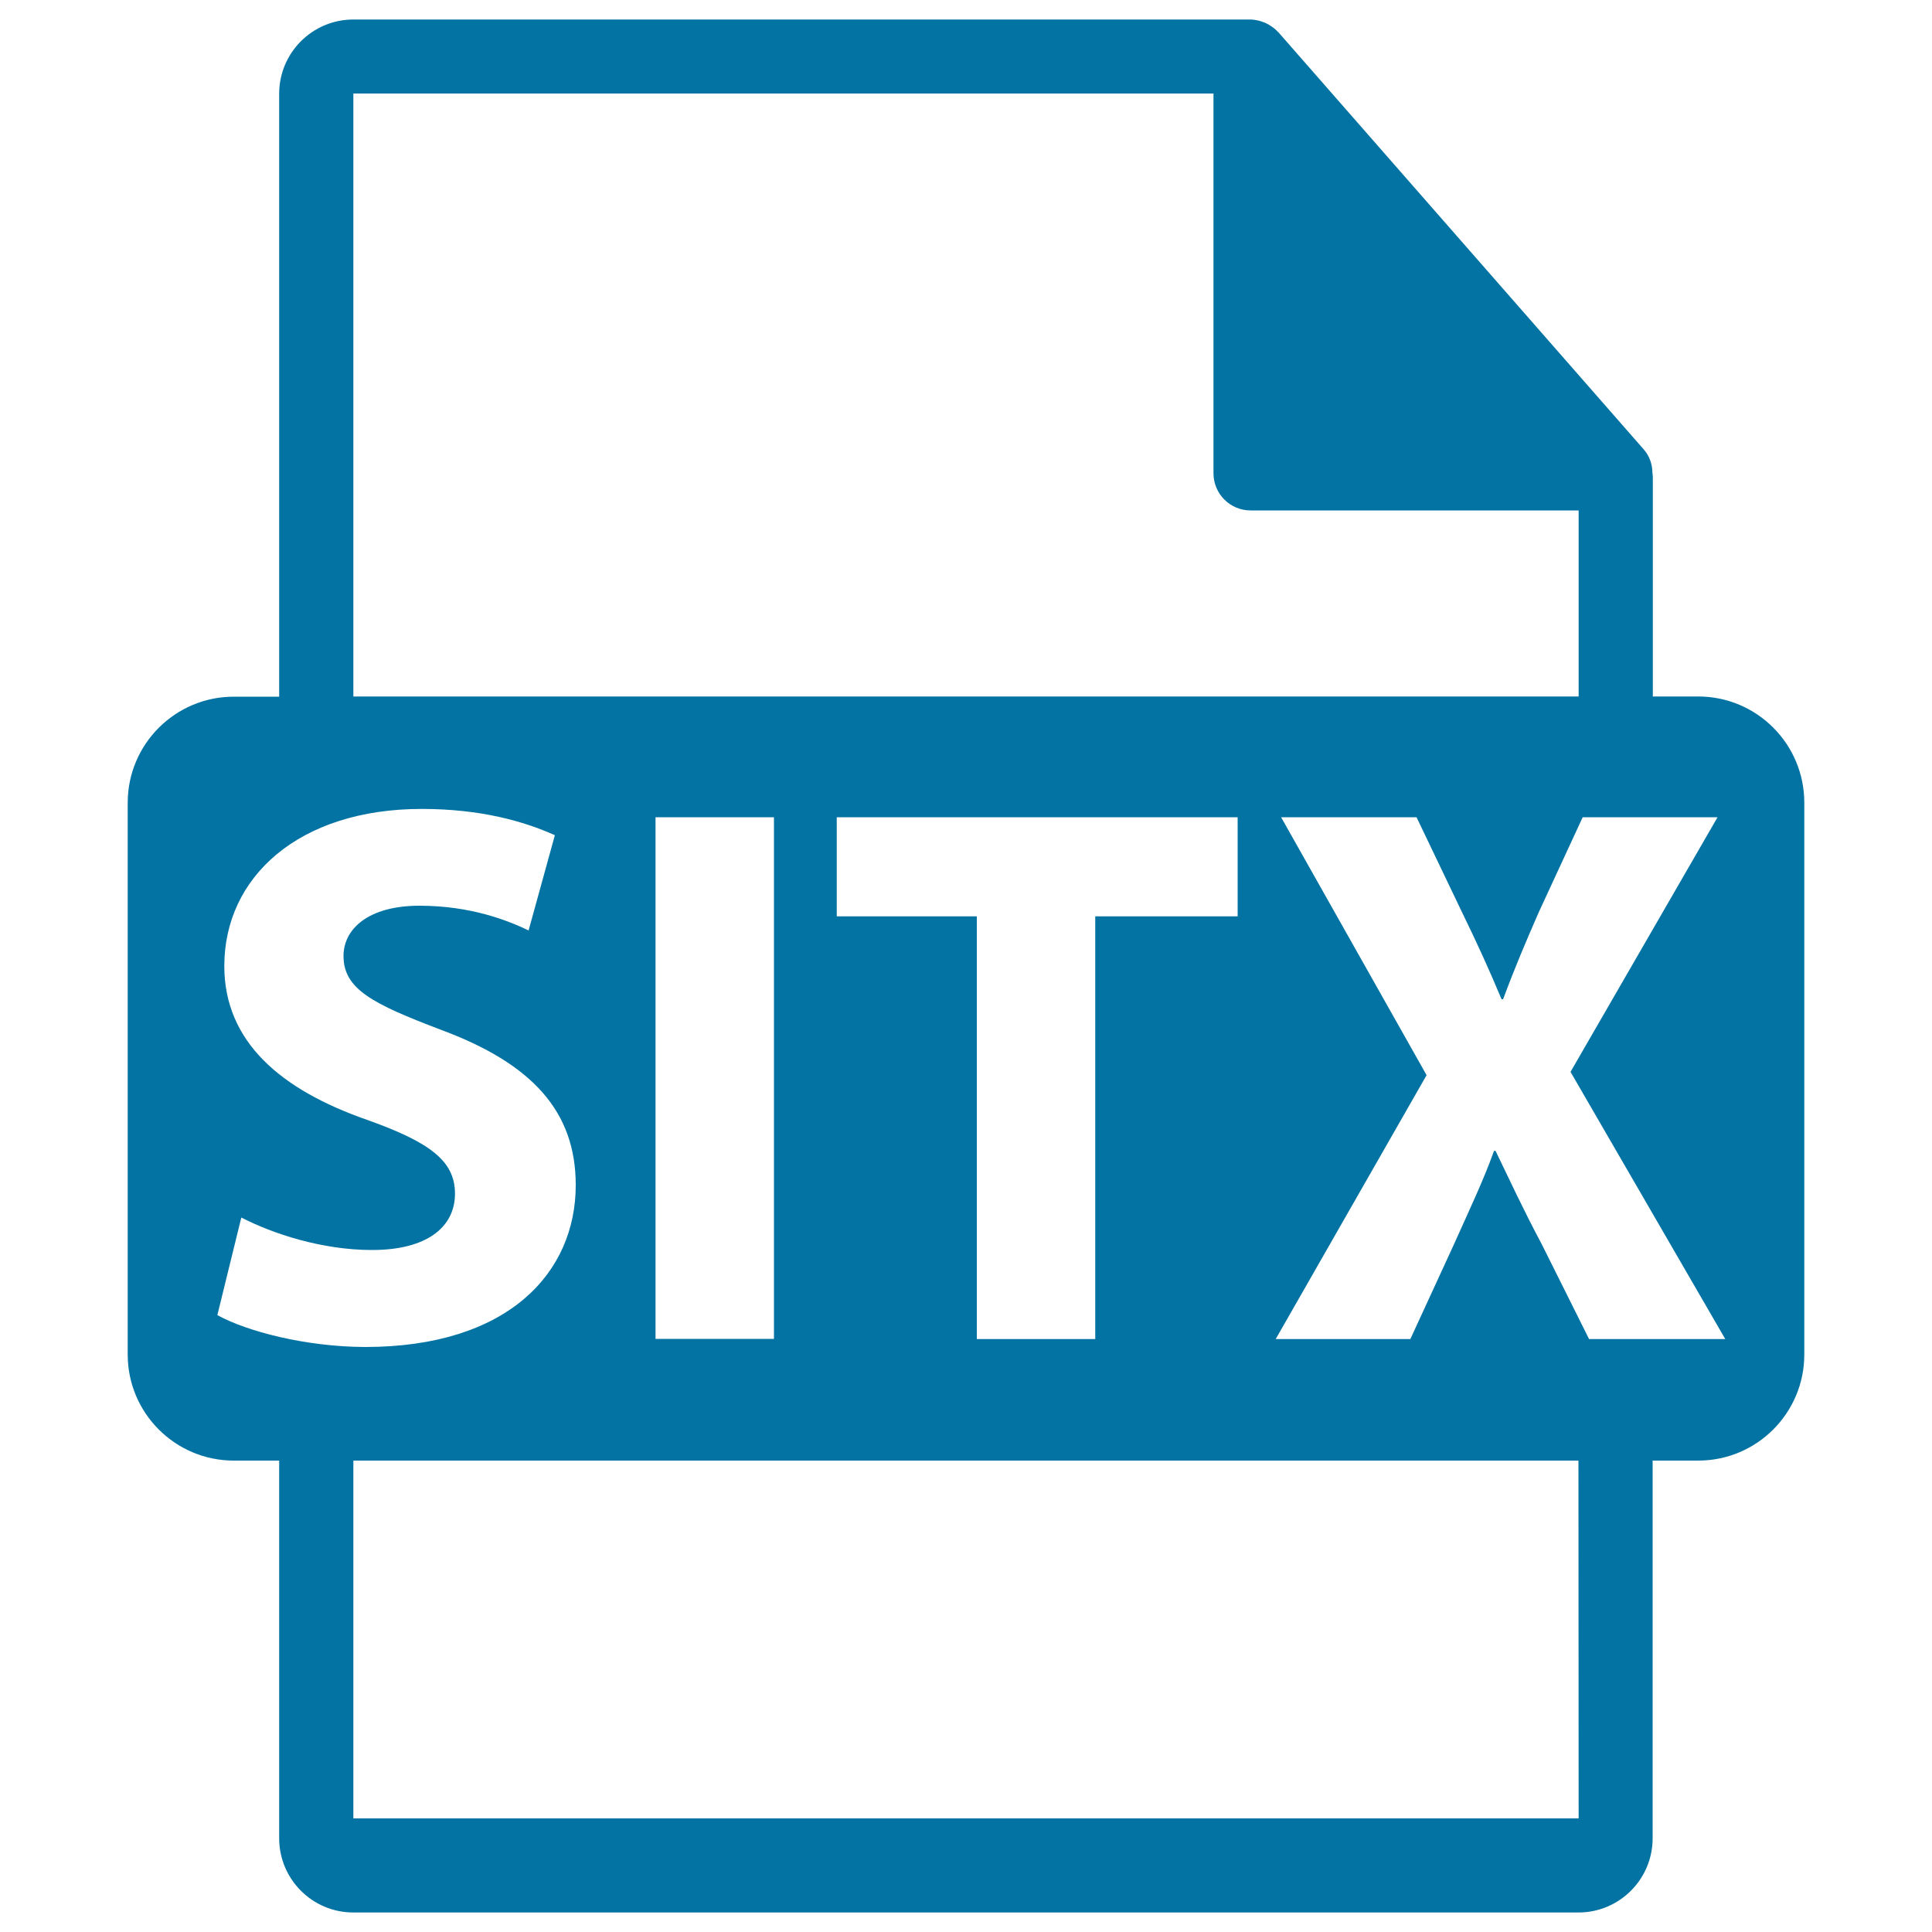 <svg xmlns="http://www.w3.org/2000/svg" viewBox="0 0 1000 1000" style="fill:#0273a2">
<title>SITX File Format SVG icon</title>
<g><path d="M879,360.5h-23.5V247c0-0.7-0.1-1.4-0.2-2.1c0-4.5-1.5-8.9-4.6-12.4l-189-215.8c-0.1-0.1-0.1-0.1-0.2-0.1c-1.1-1.3-2.4-2.3-3.8-3.2c-0.4-0.3-0.8-0.5-1.3-0.8c-1.2-0.7-2.5-1.2-3.8-1.6c-0.4-0.1-0.7-0.2-1-0.3c-1.4-0.3-2.9-0.6-4.4-0.6H182.9c-21.2,0-38.4,17.2-38.4,38.4v312.1H121c-30.3,0-54.9,24.6-54.9,54.9v285.6c0,30.3,24.6,54.9,54.9,54.9h23.5v195.5c0,21.2,17.2,38.4,38.4,38.4h634.1c21.2,0,38.4-17.2,38.4-38.4V756H879c30.3,0,54.9-24.6,54.9-54.9V415.5C933.9,385.1,909.3,360.5,879,360.5z M182.9,48.4h445.2v196.6c0,10.6,8.6,19.2,19.2,19.2h169.8v96.3H182.9V48.4z M433.1,474.3V423h207.5v51.3h-73.7v218.8h-61.3V474.3H433.1z M400.6,423v270h-61.3V423H400.6z M112.5,680.7l12.4-50.5c16.4,8.4,41.7,16.8,67.7,16.8c28,0,42.9-11.6,42.9-29.2c0-16.8-12.8-26.5-45.3-38.1c-44.9-15.6-74.1-40.5-74.1-79.7c0-46,38.5-81.3,102.2-81.3c30.5,0,52.9,6.4,68.9,13.6l-13.6,49.3c-10.8-5.2-30-12.8-56.5-12.8c-26.4,0-39.3,12-39.3,26c0,17.2,15.2,24.8,50.1,38.1c47.7,17.6,70.1,42.5,70.1,80.5c0,45.3-34.9,83.8-109,83.8C158.2,697.1,127.7,689.1,112.5,680.7z M817.1,941.2H182.9V756h634.1L817.1,941.2L817.1,941.2z M822.5,693.1l-24.4-48.9c-10-18.8-16.4-32.8-24-48.5h-0.8c-5.6,15.6-12.4,29.7-20.8,48.5L730,693.1h-69.7l78.1-136.6L663.1,423h70.1l23.6,49.3c8,16.4,14,29.6,20.4,44.9h0.8c6.4-17.2,11.6-29.3,18.4-44.9l22.8-49.3H889l-76.1,131.8L893,693.1H822.5z"/></g>
</svg>